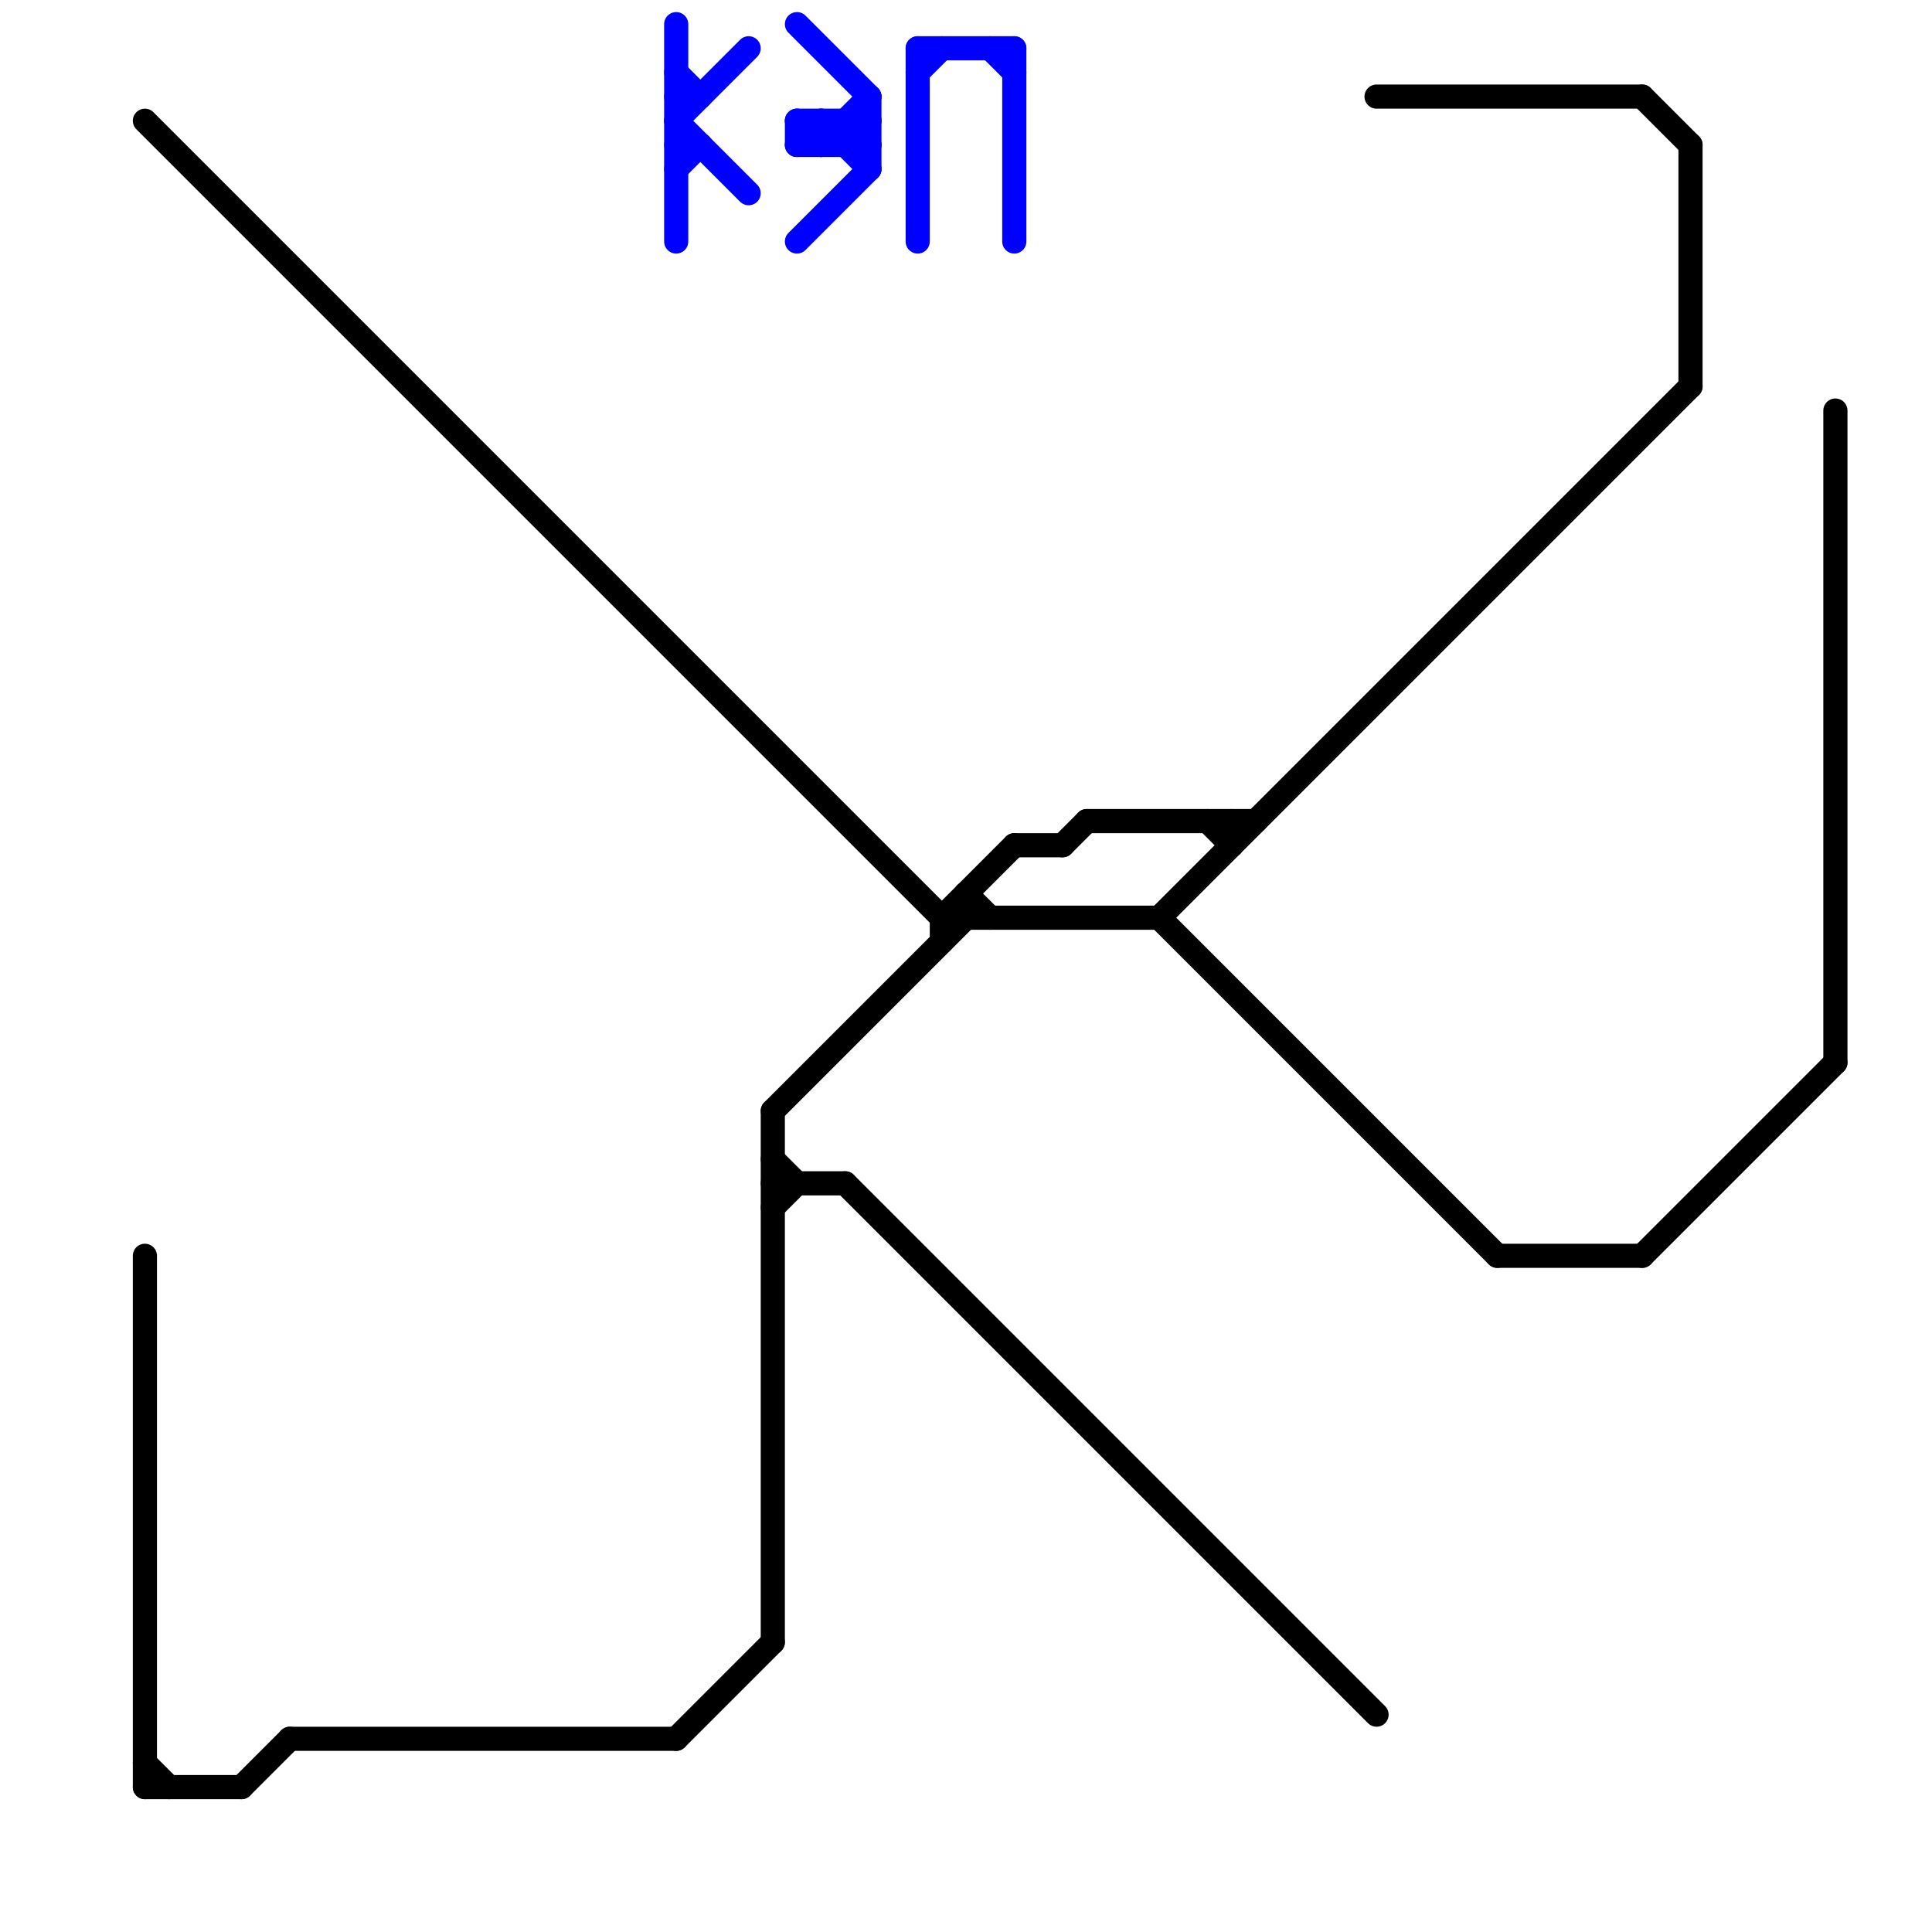 
<svg version="1.1" xmlns="http://www.w3.org/2000/svg" viewBox="0 0 80 80">
<style>text { font: 1px Helvetica; font-weight: 600; white-space: pre; dominant-baseline: central; } line { stroke-width: 1; fill: none; stroke-linecap: round; stroke-linejoin: round; } .c0 { stroke: #000000 } .c1 { stroke: #0000ff }</style><defs><g id="wm-xf"><circle r="1.2" fill="#000"/><circle r="0.9" fill="#fff"/><circle r="0.6" fill="#000"/><circle r="0.3" fill="#fff"/></g><g id="wm"><circle r="0.6" fill="#000"/><circle r="0.3" fill="#fff"/></g></defs><line class="c0" x1="39" y1="38" x2="48" y2="38"/><line class="c0" x1="6" y1="5" x2="39" y2="38"/><line class="c0" x1="32" y1="49" x2="35" y2="49"/><line class="c0" x1="50" y1="34" x2="51" y2="35"/><line class="c0" x1="48" y1="38" x2="62" y2="52"/><line class="c0" x1="6" y1="73" x2="7" y2="74"/><line class="c0" x1="40" y1="37" x2="41" y2="38"/><line class="c0" x1="42" y1="35" x2="44" y2="35"/><line class="c0" x1="6" y1="52" x2="6" y2="74"/><line class="c0" x1="48" y1="38" x2="70" y2="16"/><line class="c0" x1="76" y1="17" x2="76" y2="44"/><line class="c0" x1="62" y1="52" x2="68" y2="52"/><line class="c0" x1="44" y1="35" x2="45" y2="34"/><line class="c0" x1="10" y1="74" x2="12" y2="72"/><line class="c0" x1="6" y1="74" x2="10" y2="74"/><line class="c0" x1="68" y1="4" x2="70" y2="6"/><line class="c0" x1="70" y1="6" x2="70" y2="16"/><line class="c0" x1="68" y1="52" x2="76" y2="44"/><line class="c0" x1="32" y1="46" x2="32" y2="68"/><line class="c0" x1="12" y1="72" x2="28" y2="72"/><line class="c0" x1="51" y1="34" x2="51" y2="35"/><line class="c0" x1="28" y1="72" x2="32" y2="68"/><line class="c0" x1="32" y1="46" x2="40" y2="38"/><line class="c0" x1="32" y1="48" x2="33" y2="49"/><line class="c0" x1="40" y1="37" x2="40" y2="38"/><line class="c0" x1="39" y1="38" x2="39" y2="39"/><line class="c0" x1="39" y1="38" x2="42" y2="35"/><line class="c0" x1="57" y1="4" x2="68" y2="4"/><line class="c0" x1="32" y1="50" x2="33" y2="49"/><line class="c0" x1="35" y1="49" x2="57" y2="71"/><line class="c0" x1="45" y1="34" x2="52" y2="34"/><line class="c1" x1="42" y1="2" x2="42" y2="10"/><line class="c1" x1="38" y1="2" x2="42" y2="2"/><line class="c1" x1="33" y1="5" x2="33" y2="6"/><line class="c1" x1="38" y1="3" x2="39" y2="2"/><line class="c1" x1="34" y1="5" x2="36" y2="7"/><line class="c1" x1="28" y1="1" x2="28" y2="10"/><line class="c1" x1="38" y1="2" x2="38" y2="10"/><line class="c1" x1="35" y1="5" x2="35" y2="6"/><line class="c1" x1="34" y1="6" x2="36" y2="4"/><line class="c1" x1="28" y1="5" x2="31" y2="2"/><line class="c1" x1="28" y1="5" x2="31" y2="8"/><line class="c1" x1="33" y1="6" x2="36" y2="6"/><line class="c1" x1="28" y1="4" x2="29" y2="4"/><line class="c1" x1="33" y1="1" x2="36" y2="4"/><line class="c1" x1="34" y1="5" x2="34" y2="6"/><line class="c1" x1="28" y1="3" x2="29" y2="4"/><line class="c1" x1="36" y1="4" x2="36" y2="7"/><line class="c1" x1="41" y1="2" x2="42" y2="3"/><line class="c1" x1="28" y1="6" x2="29" y2="6"/><line class="c1" x1="35" y1="6" x2="36" y2="5"/><line class="c1" x1="33" y1="6" x2="34" y2="5"/><line class="c1" x1="28" y1="7" x2="29" y2="6"/><line class="c1" x1="33" y1="5" x2="34" y2="6"/><line class="c1" x1="35" y1="5" x2="36" y2="6"/><line class="c1" x1="33" y1="10" x2="36" y2="7"/><line class="c1" x1="33" y1="5" x2="36" y2="5"/>
</svg>
